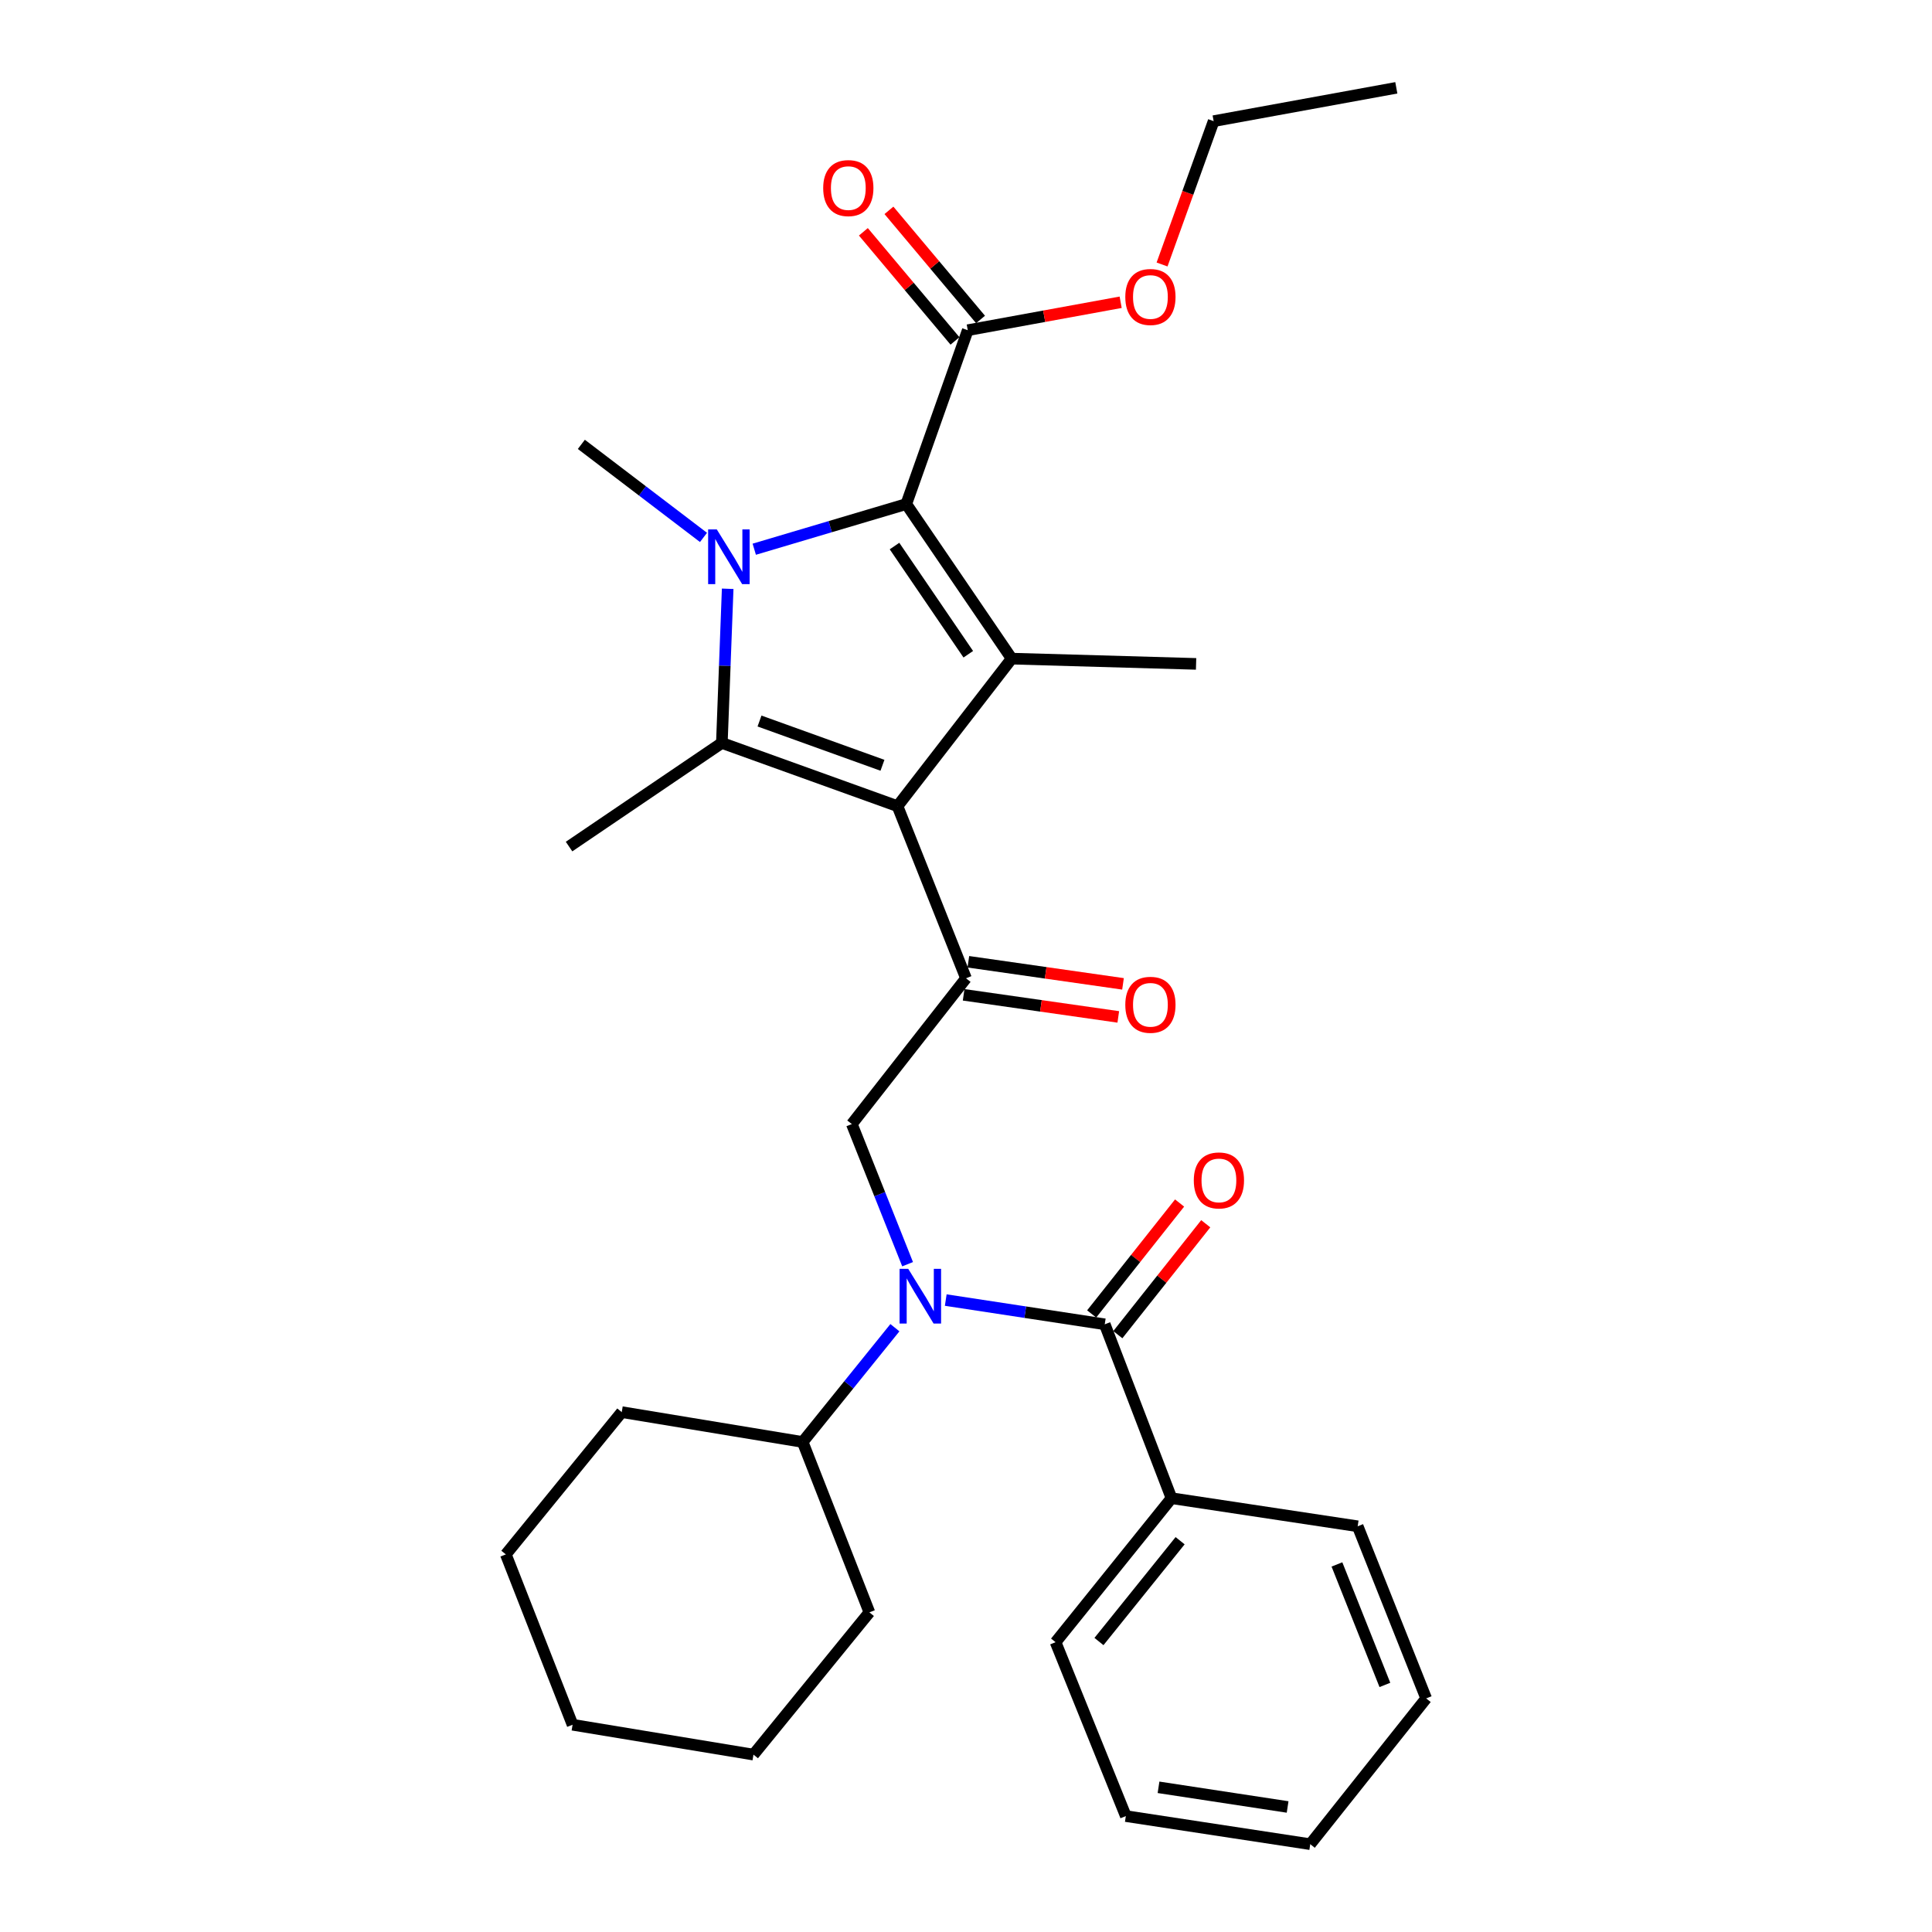 <?xml version='1.0' encoding='iso-8859-1'?>
<svg version='1.1' baseProfile='full'
              xmlns='http://www.w3.org/2000/svg'
                      xmlns:rdkit='http://www.rdkit.org/xml'
                      xmlns:xlink='http://www.w3.org/1999/xlink'
                  xml:space='preserve'
width='1000px' height='1000px' viewBox='0 0 1000 1000'>
<!-- END OF HEADER -->
<rect style='opacity:1.0;fill:#FFFFFF;stroke:none' width='1000' height='1000' x='0' y='0'> </rect>
<path class='bond-0' d='M 610.554,622.679 L 587.8,651.386' style='fill:none;fill-rule:evenodd;stroke:#FF0000;stroke-width:6px;stroke-linecap:butt;stroke-linejoin:miter;stroke-opacity:1' />
<path class='bond-0' d='M 587.8,651.386 L 565.047,680.092' style='fill:none;fill-rule:evenodd;stroke:#000000;stroke-width:6px;stroke-linecap:butt;stroke-linejoin:miter;stroke-opacity:1' />
<path class='bond-0' d='M 624.092,633.409 L 601.339,662.116' style='fill:none;fill-rule:evenodd;stroke:#FF0000;stroke-width:6px;stroke-linecap:butt;stroke-linejoin:miter;stroke-opacity:1' />
<path class='bond-0' d='M 601.339,662.116 L 578.585,690.823' style='fill:none;fill-rule:evenodd;stroke:#000000;stroke-width:6px;stroke-linecap:butt;stroke-linejoin:miter;stroke-opacity:1' />
<path class='bond-1' d='M 571.816,685.457 L 530.666,679.185' style='fill:none;fill-rule:evenodd;stroke:#000000;stroke-width:6px;stroke-linecap:butt;stroke-linejoin:miter;stroke-opacity:1' />
<path class='bond-1' d='M 530.666,679.185 L 489.516,672.913' style='fill:none;fill-rule:evenodd;stroke:#0000FF;stroke-width:6px;stroke-linecap:butt;stroke-linejoin:miter;stroke-opacity:1' />
<path class='bond-2' d='M 571.816,685.457 L 606.366,775.461' style='fill:none;fill-rule:evenodd;stroke:#000000;stroke-width:6px;stroke-linecap:butt;stroke-linejoin:miter;stroke-opacity:1' />
<path class='bond-3' d='M 469.773,654.351 L 455.341,618.084' style='fill:none;fill-rule:evenodd;stroke:#0000FF;stroke-width:6px;stroke-linecap:butt;stroke-linejoin:miter;stroke-opacity:1' />
<path class='bond-3' d='M 455.341,618.084 L 440.91,581.817' style='fill:none;fill-rule:evenodd;stroke:#000000;stroke-width:6px;stroke-linecap:butt;stroke-linejoin:miter;stroke-opacity:1' />
<path class='bond-4' d='M 463.198,687.217 L 439.328,716.789' style='fill:none;fill-rule:evenodd;stroke:#0000FF;stroke-width:6px;stroke-linecap:butt;stroke-linejoin:miter;stroke-opacity:1' />
<path class='bond-4' d='M 439.328,716.789 L 415.458,746.362' style='fill:none;fill-rule:evenodd;stroke:#000000;stroke-width:6px;stroke-linecap:butt;stroke-linejoin:miter;stroke-opacity:1' />
<path class='bond-5' d='M 606.366,775.461 L 546.364,850.002' style='fill:none;fill-rule:evenodd;stroke:#000000;stroke-width:6px;stroke-linecap:butt;stroke-linejoin:miter;stroke-opacity:1' />
<path class='bond-5' d='M 610.823,797.474 L 568.822,849.653' style='fill:none;fill-rule:evenodd;stroke:#000000;stroke-width:6px;stroke-linecap:butt;stroke-linejoin:miter;stroke-opacity:1' />
<path class='bond-6' d='M 606.366,775.461 L 702.733,790' style='fill:none;fill-rule:evenodd;stroke:#000000;stroke-width:6px;stroke-linecap:butt;stroke-linejoin:miter;stroke-opacity:1' />
<path class='bond-7' d='M 546.364,850.002 L 582.728,940.006' style='fill:none;fill-rule:evenodd;stroke:#000000;stroke-width:6px;stroke-linecap:butt;stroke-linejoin:miter;stroke-opacity:1' />
<path class='bond-8' d='M 702.733,790 L 738.185,879.092' style='fill:none;fill-rule:evenodd;stroke:#000000;stroke-width:6px;stroke-linecap:butt;stroke-linejoin:miter;stroke-opacity:1' />
<path class='bond-8' d='M 691.999,809.751 L 716.816,872.115' style='fill:none;fill-rule:evenodd;stroke:#000000;stroke-width:6px;stroke-linecap:butt;stroke-linejoin:miter;stroke-opacity:1' />
<path class='bond-9' d='M 415.458,746.362 L 321.817,730.91' style='fill:none;fill-rule:evenodd;stroke:#000000;stroke-width:6px;stroke-linecap:butt;stroke-linejoin:miter;stroke-opacity:1' />
<path class='bond-10' d='M 415.458,746.362 L 449.998,834.551' style='fill:none;fill-rule:evenodd;stroke:#000000;stroke-width:6px;stroke-linecap:butt;stroke-linejoin:miter;stroke-opacity:1' />
<path class='bond-11' d='M 321.817,730.91 L 261.815,804.55' style='fill:none;fill-rule:evenodd;stroke:#000000;stroke-width:6px;stroke-linecap:butt;stroke-linejoin:miter;stroke-opacity:1' />
<path class='bond-12' d='M 376.645,304.75 L 375.139,344.647' style='fill:none;fill-rule:evenodd;stroke:#0000FF;stroke-width:6px;stroke-linecap:butt;stroke-linejoin:miter;stroke-opacity:1' />
<path class='bond-12' d='M 375.139,344.647 L 373.633,384.545' style='fill:none;fill-rule:evenodd;stroke:#000000;stroke-width:6px;stroke-linecap:butt;stroke-linejoin:miter;stroke-opacity:1' />
<path class='bond-13' d='M 390.405,284.277 L 429.746,272.59' style='fill:none;fill-rule:evenodd;stroke:#0000FF;stroke-width:6px;stroke-linecap:butt;stroke-linejoin:miter;stroke-opacity:1' />
<path class='bond-13' d='M 429.746,272.59 L 469.087,260.903' style='fill:none;fill-rule:evenodd;stroke:#000000;stroke-width:6px;stroke-linecap:butt;stroke-linejoin:miter;stroke-opacity:1' />
<path class='bond-14' d='M 364.13,278.168 L 332.518,254.084' style='fill:none;fill-rule:evenodd;stroke:#0000FF;stroke-width:6px;stroke-linecap:butt;stroke-linejoin:miter;stroke-opacity:1' />
<path class='bond-14' d='M 332.518,254.084 L 300.905,230' style='fill:none;fill-rule:evenodd;stroke:#000000;stroke-width:6px;stroke-linecap:butt;stroke-linejoin:miter;stroke-opacity:1' />
<path class='bond-15' d='M 373.633,384.545 L 294.542,438.184' style='fill:none;fill-rule:evenodd;stroke:#000000;stroke-width:6px;stroke-linecap:butt;stroke-linejoin:miter;stroke-opacity:1' />
<path class='bond-16' d='M 373.633,384.545 L 464.548,417.272' style='fill:none;fill-rule:evenodd;stroke:#000000;stroke-width:6px;stroke-linecap:butt;stroke-linejoin:miter;stroke-opacity:1' />
<path class='bond-16' d='M 393.121,373.2 L 456.761,396.109' style='fill:none;fill-rule:evenodd;stroke:#000000;stroke-width:6px;stroke-linecap:butt;stroke-linejoin:miter;stroke-opacity:1' />
<path class='bond-17' d='M 464.548,417.272 L 523.638,340.906' style='fill:none;fill-rule:evenodd;stroke:#000000;stroke-width:6px;stroke-linecap:butt;stroke-linejoin:miter;stroke-opacity:1' />
<path class='bond-18' d='M 464.548,417.272 L 500,506.363' style='fill:none;fill-rule:evenodd;stroke:#000000;stroke-width:6px;stroke-linecap:butt;stroke-linejoin:miter;stroke-opacity:1' />
<path class='bond-19' d='M 523.638,340.906 L 619.092,343.632' style='fill:none;fill-rule:evenodd;stroke:#000000;stroke-width:6px;stroke-linecap:butt;stroke-linejoin:miter;stroke-opacity:1' />
<path class='bond-20' d='M 523.638,340.906 L 469.087,260.903' style='fill:none;fill-rule:evenodd;stroke:#000000;stroke-width:6px;stroke-linecap:butt;stroke-linejoin:miter;stroke-opacity:1' />
<path class='bond-20' d='M 501.183,338.638 L 462.997,282.636' style='fill:none;fill-rule:evenodd;stroke:#000000;stroke-width:6px;stroke-linecap:butt;stroke-linejoin:miter;stroke-opacity:1' />
<path class='bond-21' d='M 469.087,260.903 L 500.912,170.91' style='fill:none;fill-rule:evenodd;stroke:#000000;stroke-width:6px;stroke-linecap:butt;stroke-linejoin:miter;stroke-opacity:1' />
<path class='bond-22' d='M 498.778,514.914 L 538.8,520.632' style='fill:none;fill-rule:evenodd;stroke:#000000;stroke-width:6px;stroke-linecap:butt;stroke-linejoin:miter;stroke-opacity:1' />
<path class='bond-22' d='M 538.8,520.632 L 578.822,526.35' style='fill:none;fill-rule:evenodd;stroke:#FF0000;stroke-width:6px;stroke-linecap:butt;stroke-linejoin:miter;stroke-opacity:1' />
<path class='bond-22' d='M 501.222,497.812 L 541.244,503.53' style='fill:none;fill-rule:evenodd;stroke:#000000;stroke-width:6px;stroke-linecap:butt;stroke-linejoin:miter;stroke-opacity:1' />
<path class='bond-22' d='M 541.244,503.53 L 581.265,509.248' style='fill:none;fill-rule:evenodd;stroke:#FF0000;stroke-width:6px;stroke-linecap:butt;stroke-linejoin:miter;stroke-opacity:1' />
<path class='bond-23' d='M 500,506.363 L 440.91,581.817' style='fill:none;fill-rule:evenodd;stroke:#000000;stroke-width:6px;stroke-linecap:butt;stroke-linejoin:miter;stroke-opacity:1' />
<path class='bond-24' d='M 507.527,165.356 L 483.819,137.118' style='fill:none;fill-rule:evenodd;stroke:#000000;stroke-width:6px;stroke-linecap:butt;stroke-linejoin:miter;stroke-opacity:1' />
<path class='bond-24' d='M 483.819,137.118 L 460.112,108.88' style='fill:none;fill-rule:evenodd;stroke:#FF0000;stroke-width:6px;stroke-linecap:butt;stroke-linejoin:miter;stroke-opacity:1' />
<path class='bond-24' d='M 494.297,176.464 L 470.589,148.226' style='fill:none;fill-rule:evenodd;stroke:#000000;stroke-width:6px;stroke-linecap:butt;stroke-linejoin:miter;stroke-opacity:1' />
<path class='bond-24' d='M 470.589,148.226 L 446.881,119.988' style='fill:none;fill-rule:evenodd;stroke:#FF0000;stroke-width:6px;stroke-linecap:butt;stroke-linejoin:miter;stroke-opacity:1' />
<path class='bond-25' d='M 500.912,170.91 L 540.482,163.68' style='fill:none;fill-rule:evenodd;stroke:#000000;stroke-width:6px;stroke-linecap:butt;stroke-linejoin:miter;stroke-opacity:1' />
<path class='bond-25' d='M 540.482,163.68 L 580.052,156.449' style='fill:none;fill-rule:evenodd;stroke:#FF0000;stroke-width:6px;stroke-linecap:butt;stroke-linejoin:miter;stroke-opacity:1' />
<path class='bond-26' d='M 601.478,136.899 L 614.83,99.805' style='fill:none;fill-rule:evenodd;stroke:#FF0000;stroke-width:6px;stroke-linecap:butt;stroke-linejoin:miter;stroke-opacity:1' />
<path class='bond-26' d='M 614.83,99.805 L 628.181,62.71' style='fill:none;fill-rule:evenodd;stroke:#000000;stroke-width:6px;stroke-linecap:butt;stroke-linejoin:miter;stroke-opacity:1' />
<path class='bond-27' d='M 628.181,62.71 L 722.733,45.455' style='fill:none;fill-rule:evenodd;stroke:#000000;stroke-width:6px;stroke-linecap:butt;stroke-linejoin:miter;stroke-opacity:1' />
<path class='bond-28' d='M 449.998,834.551 L 389.996,908.181' style='fill:none;fill-rule:evenodd;stroke:#000000;stroke-width:6px;stroke-linecap:butt;stroke-linejoin:miter;stroke-opacity:1' />
<path class='bond-29' d='M 261.815,804.55 L 296.365,892.729' style='fill:none;fill-rule:evenodd;stroke:#000000;stroke-width:6px;stroke-linecap:butt;stroke-linejoin:miter;stroke-opacity:1' />
<path class='bond-30' d='M 389.996,908.181 L 296.365,892.729' style='fill:none;fill-rule:evenodd;stroke:#000000;stroke-width:6px;stroke-linecap:butt;stroke-linejoin:miter;stroke-opacity:1' />
<path class='bond-31' d='M 582.728,940.006 L 678.183,954.545' style='fill:none;fill-rule:evenodd;stroke:#000000;stroke-width:6px;stroke-linecap:butt;stroke-linejoin:miter;stroke-opacity:1' />
<path class='bond-31' d='M 599.648,925.109 L 666.466,935.286' style='fill:none;fill-rule:evenodd;stroke:#000000;stroke-width:6px;stroke-linecap:butt;stroke-linejoin:miter;stroke-opacity:1' />
<path class='bond-32' d='M 738.185,879.092 L 678.183,954.545' style='fill:none;fill-rule:evenodd;stroke:#000000;stroke-width:6px;stroke-linecap:butt;stroke-linejoin:miter;stroke-opacity:1' />
<path  class='atom-0' d='M 617.907 610.986
Q 617.907 604.186, 621.267 600.386
Q 624.627 596.586, 630.907 596.586
Q 637.187 596.586, 640.547 600.386
Q 643.907 604.186, 643.907 610.986
Q 643.907 617.866, 640.507 621.786
Q 637.107 625.666, 630.907 625.666
Q 624.667 625.666, 621.267 621.786
Q 617.907 617.906, 617.907 610.986
M 630.907 622.466
Q 635.227 622.466, 637.547 619.586
Q 639.907 616.666, 639.907 610.986
Q 639.907 605.426, 637.547 602.626
Q 635.227 599.786, 630.907 599.786
Q 626.587 599.786, 624.227 602.586
Q 621.907 605.386, 621.907 610.986
Q 621.907 616.706, 624.227 619.586
Q 626.587 622.466, 630.907 622.466
' fill='#FF0000'/>
<path  class='atom-2' d='M 470.102 656.748
L 479.382 671.748
Q 480.302 673.228, 481.782 675.908
Q 483.262 678.588, 483.342 678.748
L 483.342 656.748
L 487.102 656.748
L 487.102 685.068
L 483.222 685.068
L 473.262 668.668
Q 472.102 666.748, 470.862 664.548
Q 469.662 662.348, 469.302 661.668
L 469.302 685.068
L 465.622 685.068
L 465.622 656.748
L 470.102 656.748
' fill='#0000FF'/>
<path  class='atom-8' d='M 371.01 274.019
L 380.29 289.019
Q 381.21 290.499, 382.69 293.179
Q 384.17 295.859, 384.25 296.019
L 384.25 274.019
L 388.01 274.019
L 388.01 302.339
L 384.13 302.339
L 374.17 285.939
Q 373.01 284.019, 371.77 281.819
Q 370.57 279.619, 370.21 278.939
L 370.21 302.339
L 366.53 302.339
L 366.53 274.019
L 371.01 274.019
' fill='#0000FF'/>
<path  class='atom-14' d='M 582.454 520.081
Q 582.454 513.281, 585.814 509.481
Q 589.174 505.681, 595.454 505.681
Q 601.734 505.681, 605.094 509.481
Q 608.454 513.281, 608.454 520.081
Q 608.454 526.961, 605.054 530.881
Q 601.654 534.761, 595.454 534.761
Q 589.214 534.761, 585.814 530.881
Q 582.454 527.001, 582.454 520.081
M 595.454 531.561
Q 599.774 531.561, 602.094 528.681
Q 604.454 525.761, 604.454 520.081
Q 604.454 514.521, 602.094 511.721
Q 599.774 508.881, 595.454 508.881
Q 591.134 508.881, 588.774 511.681
Q 586.454 514.481, 586.454 520.081
Q 586.454 525.801, 588.774 528.681
Q 591.134 531.561, 595.454 531.561
' fill='#FF0000'/>
<path  class='atom-18' d='M 426.086 97.35
Q 426.086 90.55, 429.446 86.75
Q 432.806 82.95, 439.086 82.95
Q 445.366 82.95, 448.726 86.75
Q 452.086 90.55, 452.086 97.35
Q 452.086 104.23, 448.686 108.15
Q 445.286 112.03, 439.086 112.03
Q 432.846 112.03, 429.446 108.15
Q 426.086 104.27, 426.086 97.35
M 439.086 108.83
Q 443.406 108.83, 445.726 105.95
Q 448.086 103.03, 448.086 97.35
Q 448.086 91.79, 445.726 88.99
Q 443.406 86.15, 439.086 86.15
Q 434.766 86.15, 432.406 88.95
Q 430.086 91.75, 430.086 97.35
Q 430.086 103.07, 432.406 105.95
Q 434.766 108.83, 439.086 108.83
' fill='#FF0000'/>
<path  class='atom-19' d='M 582.454 153.715
Q 582.454 146.915, 585.814 143.115
Q 589.174 139.315, 595.454 139.315
Q 601.734 139.315, 605.094 143.115
Q 608.454 146.915, 608.454 153.715
Q 608.454 160.595, 605.054 164.515
Q 601.654 168.395, 595.454 168.395
Q 589.214 168.395, 585.814 164.515
Q 582.454 160.635, 582.454 153.715
M 595.454 165.195
Q 599.774 165.195, 602.094 162.315
Q 604.454 159.395, 604.454 153.715
Q 604.454 148.155, 602.094 145.355
Q 599.774 142.515, 595.454 142.515
Q 591.134 142.515, 588.774 145.315
Q 586.454 148.115, 586.454 153.715
Q 586.454 159.435, 588.774 162.315
Q 591.134 165.195, 595.454 165.195
' fill='#FF0000'/>
</svg>
